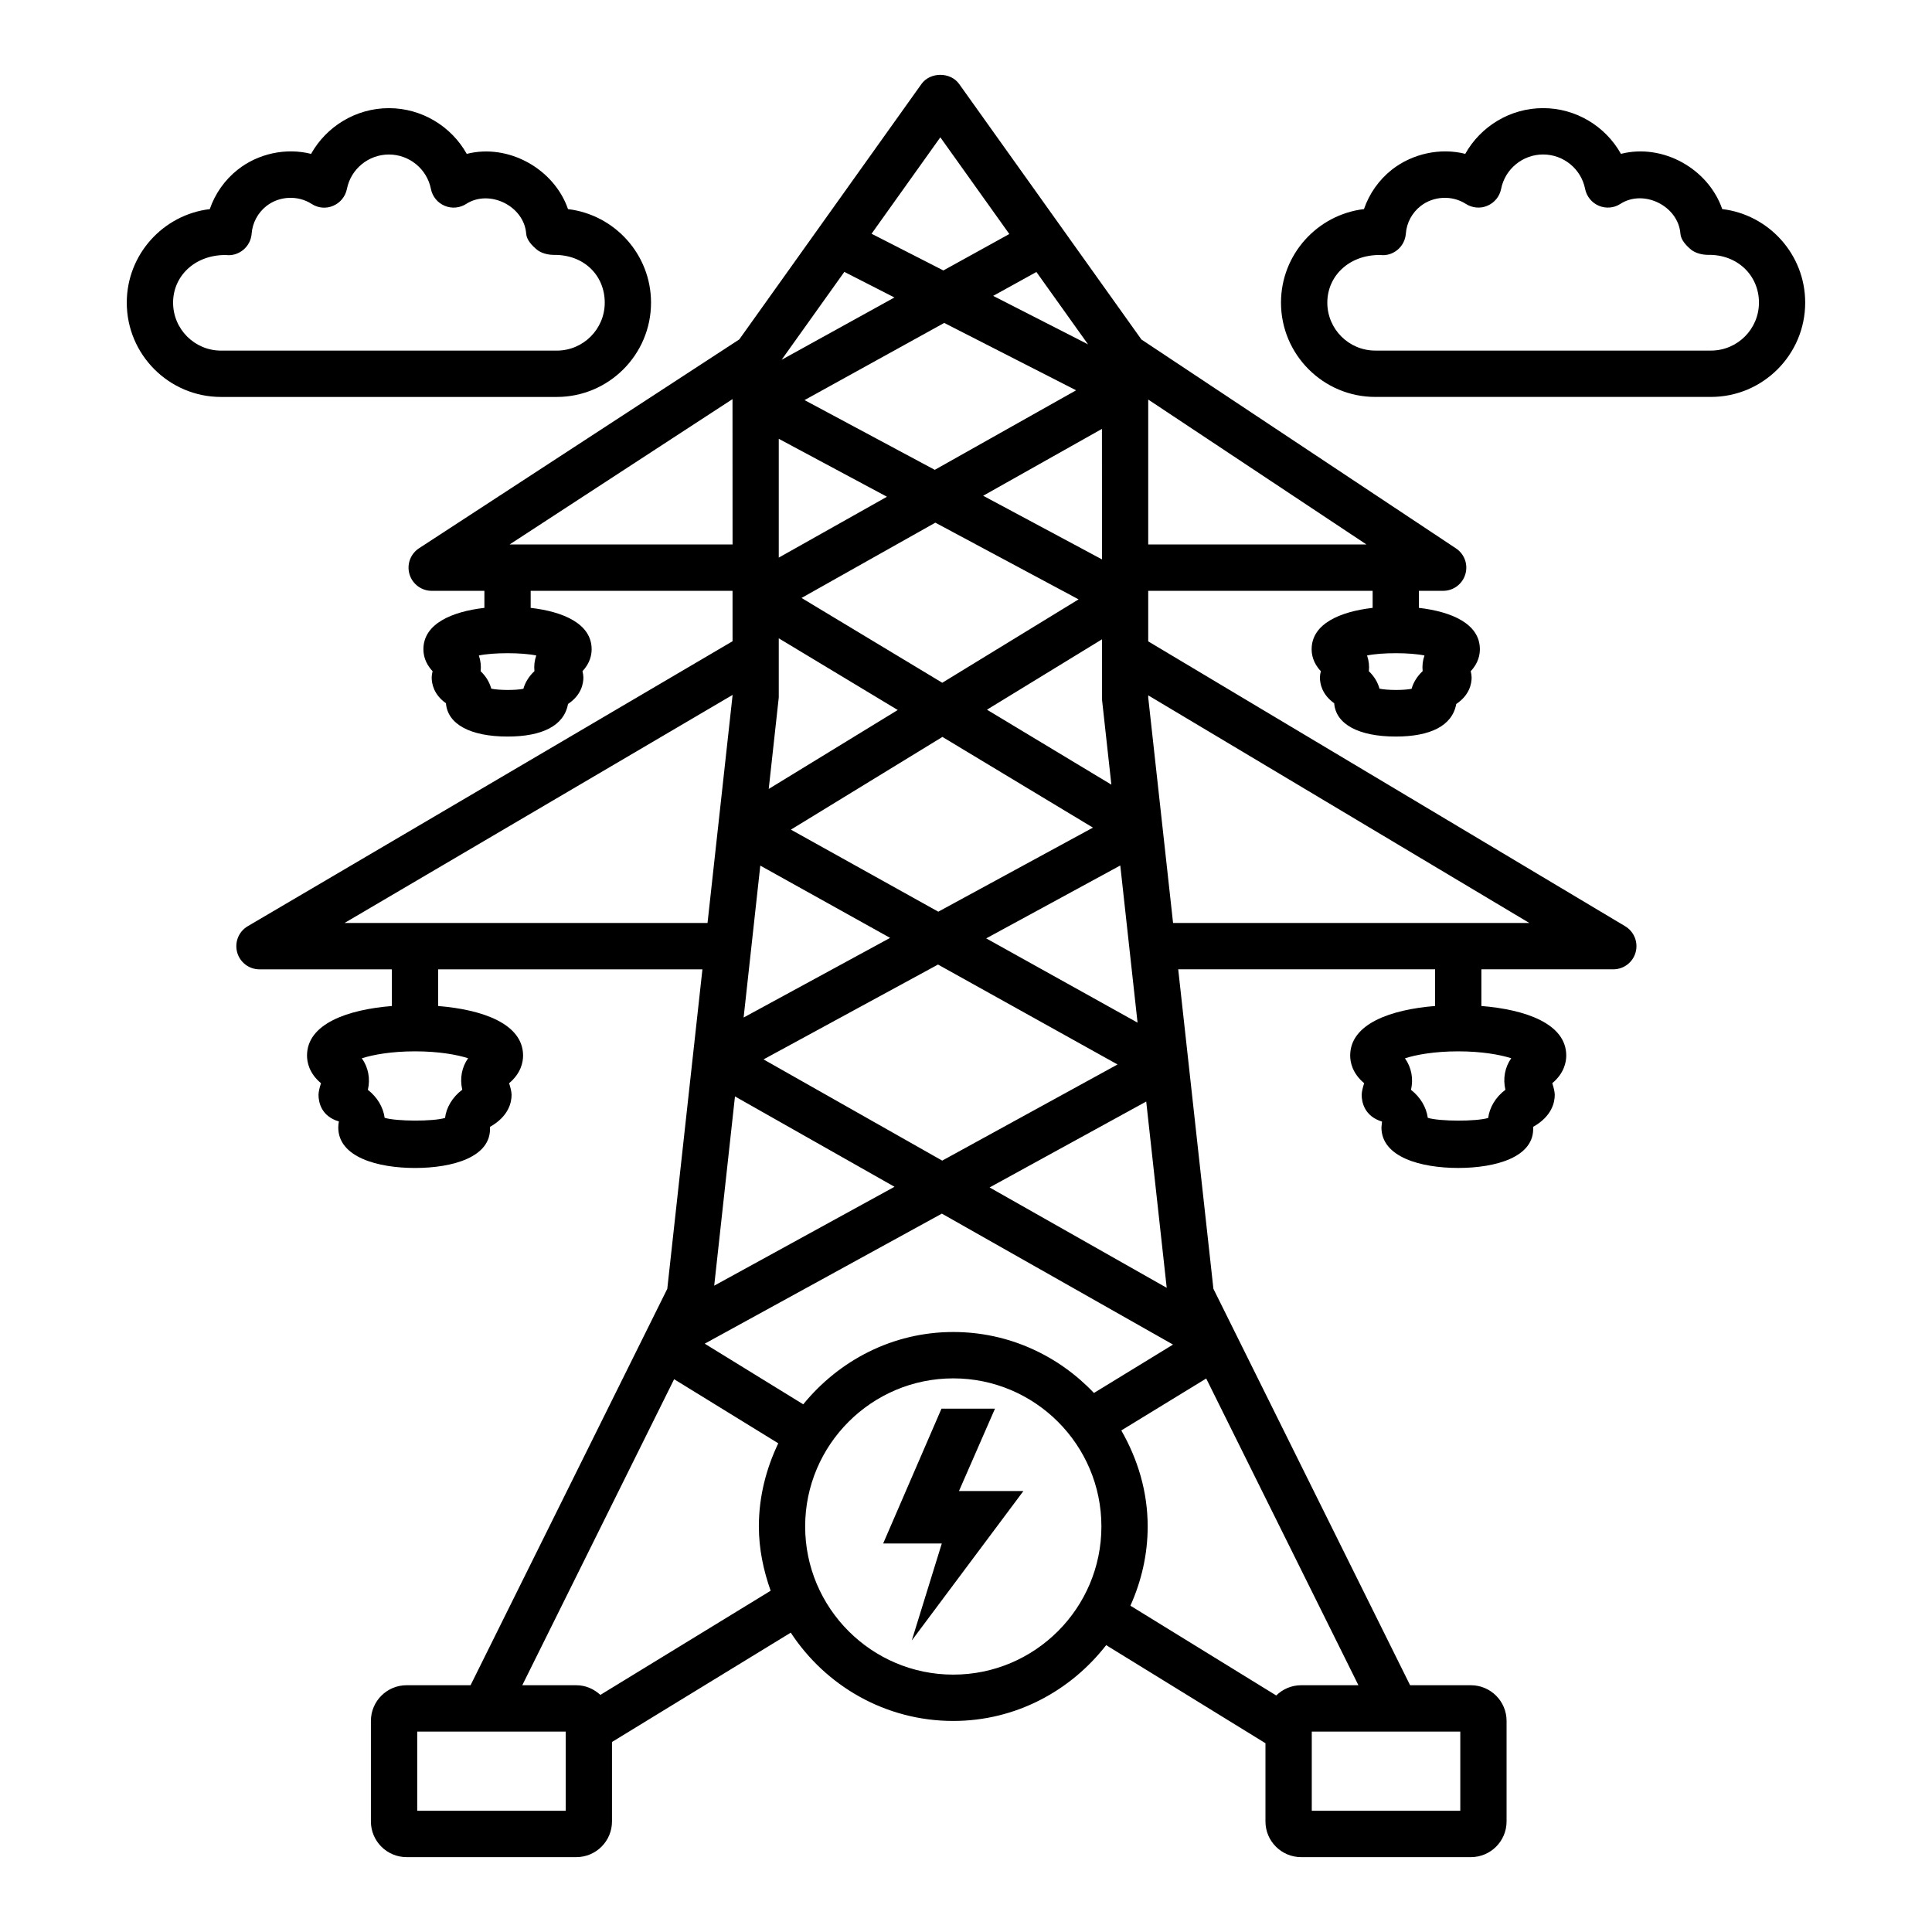 <?xml version="1.0" encoding="UTF-8"?>
<!-- Uploaded to: ICON Repo, www.svgrepo.com, Generator: ICON Repo Mixer Tools -->
<svg fill="#000000" width="800px" height="800px" version="1.1" viewBox="144 144 512 512" xmlns="http://www.w3.org/2000/svg">
 <g>
  <path d="m448.29 313.97v-13.395h59.473v4.516c-8.594 0.988-16.164 4.195-16.164 10.973 0 1.348 0.359 3.641 2.434 5.797-0.148 0.613-0.238 1.215-0.238 1.676 0 1.617 0.523 4.508 3.781 6.832 0.418 5.543 6.457 8.824 16.32 8.824 9.121 0 14.973-2.816 16.027-8.629 3.519-2.352 4.074-5.363 4.074-7.027 0-0.465-0.09-1.062-0.238-1.676 2.066-2.141 2.426-4.449 2.426-5.797 0-6.781-7.562-9.984-16.156-10.973v-4.516h6.426c2.703 0 5.094-1.781 5.871-4.375 0.785-2.594-0.223-5.379-2.481-6.875l-83.348-55.348-48.305-67.715c-2.305-3.234-7.684-3.234-9.992 0l-48.285 67.691-84.859 55.34c-2.277 1.484-3.309 4.285-2.531 6.891 0.77 2.594 3.16 4.391 5.879 4.391h13.969v4.516c-8.594 0.988-16.164 4.195-16.164 10.973 0 1.348 0.359 3.641 2.434 5.797-0.148 0.613-0.238 1.215-0.238 1.676 0 1.617 0.523 4.523 3.781 6.832 0.426 5.543 6.457 8.824 16.32 8.824 9.121 0 14.973-2.816 16.027-8.629 3.519-2.352 4.074-5.363 4.074-7.027 0-0.465-0.09-1.062-0.238-1.676 2.066-2.156 2.426-4.449 2.426-5.797 0-6.781-7.562-9.984-16.156-10.973v-4.516h53.496v2.231c0.008 0.07-0.008 0.141 0 0.215l0.004 10.91-128.48 75.523c-2.391 1.406-3.535 4.223-2.809 6.906 0.727 2.668 3.144 4.523 5.918 4.523h35.09v9.719c-11.742 0.941-22.492 4.715-22.492 13.141 0 1.664 0.516 4.66 3.707 7.324-0.367 1.051-0.66 2.336-0.66 3.086 0 1.961 0.742 5.676 5.398 7.039-0.09 0.418-0.164 1.152-0.164 1.59 0 7.91 10.508 10.742 20.344 10.742 9.844 0 20.352-2.832 19.855-10.891 4.988-2.801 5.731-6.516 5.731-8.48 0-0.75-0.293-2.035-0.66-3.086 3.191-2.668 3.707-5.664 3.707-7.324 0-8.426-10.758-12.199-22.5-13.141v-9.719h70.027l-2.531 23.023c-0.004 0.02-0.004 0.035-0.008 0.055l-6.773 61.59-52.133 105.05h-16.957c-5.215 0-9.453 4.238-9.453 9.453v26.648c0 5.215 4.238 9.453 9.453 9.453h44.992c5.207 0 9.445-4.238 9.445-9.453v-21.059l47.375-28.977c9.211 14.059 25.047 23.402 43.066 23.402 16.52 0 31.082-7.957 40.52-20.09l42.215 25.992v20.734c0 5.215 4.238 9.453 9.453 9.453h44.992c5.215 0 9.453-4.238 9.453-9.453v-26.648c0-5.215-4.238-9.453-9.453-9.453h-16.113l-52.125-105.06-6.613-60.02c-0.004-0.016-0.004-0.027-0.004-0.039l-2.711-24.609h68.074v9.719c-11.742 0.941-22.5 4.715-22.5 13.141 0 1.664 0.516 4.66 3.707 7.324-0.359 1.051-0.66 2.336-0.66 3.086 0 1.961 0.742 5.664 5.391 7.086-0.031 0.137-0.145 1.422-0.156 1.543 0 7.91 10.508 10.742 20.352 10.742 9.836 0 20.344-2.832 19.848-10.891 4.988-2.801 5.731-6.516 5.731-8.48 0-0.75-0.293-2.035-0.66-3.086 3.191-2.668 3.707-5.664 3.707-7.324 0-8.426-10.75-12.199-22.492-13.141v-9.719h34.957c2.766 0 5.184-1.844 5.918-4.508 0.734-2.668-0.406-5.484-2.769-6.906zm73.215 3.742c-0.473 1.305-0.637 2.727-0.488 4.148-1.461 1.348-2.473 3.027-2.93 4.676-2.059 0.434-6.5 0.406-8.508-0.031-0.465-1.723-1.438-3.324-2.816-4.613 0.156-1.438-0.016-2.863-0.48-4.18 3.766-0.809 11.449-0.809 15.223 0zm-73.215-67.828 57.836 38.406h-57.836zm-162.17 67.828c-0.473 1.305-0.637 2.727-0.488 4.148-1.461 1.348-2.473 3.027-2.93 4.676-2.059 0.434-6.5 0.406-8.508-0.031-0.473-1.723-1.438-3.324-2.816-4.613 0.156-1.438-0.016-2.863-0.48-4.18 3.762-0.809 11.445-0.809 15.223 0zm-7.07-29.422 59.07-38.52 0.016 38.52zm168.71 147.63 5.43 49.359-46.941-26.594zm-55.887-153.41 37.961 20.328-36.121 22.098-37.297-22.473zm-0.148-14-34.516-18.484 37.016-20.449 34.953 17.855zm2.027 70.781 39.891 24.035-40.984 22.281-39.062-21.746zm46.406 86.805-46.461 25.48-47.352-26.824 46.238-25.137zm5.305-11.09-40.109-22.328 35.531-19.316zm-9.406-85.504 2.469 22.438-32.969-19.867 30.496-18.656zm-0.016-37.258-31.492-16.867 31.477-17.715zm-3.699-56.988-25.145-12.848 11.461-6.332zm-39.145-54.867 18.281 25.625-17.48 9.656-19.031-9.723zm-25.441 35.664 13.273 6.781-29.891 16.512zm-17.375 44.234 28.672 15.355-28.672 16.133zm0 68.539v-15.668l31.531 19-34.191 20.918zm-4.894 44.57 34.402 19.152-38.82 21.105zm35.57 85.113-47.785 26.207 5.504-50.156zm-113-34.066c-1.676 2.352-2.246 5.363-1.551 8.344-2.621 1.949-4.254 4.793-4.562 7.477-3.207 0.973-12.898 0.914-16.004-0.031-0.391-2.816-1.941-5.453-4.449-7.414 0.684-2.938 0.121-5.949-1.602-8.359 2.938-0.945 7.797-1.844 14.105-1.844 6.281 0 11.117 0.887 14.062 1.828zm-32.746-35.848 102.84-60.441-3.812 34.668c-0.008 0.047-0.012 0.086-0.016 0.129l-2.82 25.645zm58.609 235.28h-39.352v-20.988h39.352zm54.309-58.312-45.125 27.602c-1.684-1.555-3.894-2.559-6.359-2.559h-14.336l40.242-81.102 27.598 16.988c-3.199 6.707-5.141 14.121-5.141 22.031 0 6.004 1.227 11.68 3.121 17.039zm48.402 22.227c-21.645 0-39.254-17.617-39.254-39.262 0-21.645 17.609-39.246 39.254-39.246 21.645 0 39.254 17.602 39.254 39.246 0 21.645-17.609 39.262-39.254 39.262zm37.277-74.641c-9.395-9.898-22.586-16.156-37.277-16.156-16.094 0-30.305 7.57-39.762 19.164l-26.109-16.07 62.844-34.465 61.262 34.703zm97.086 89.738v20.988h-39.359v-20.988zm-67.336-93.57 40.336 81.285h-15.18c-2.57 0-4.891 1.047-6.598 2.715l-38.645-23.793c2.887-6.43 4.578-13.508 4.578-21 0-9.297-2.668-17.906-6.992-25.445zm80.84-84.871c-1.676 2.352-2.246 5.363-1.551 8.359-2.613 1.934-4.238 4.762-4.555 7.461-3.184 0.973-12.922 0.93-16.012-0.031-0.391-2.816-1.941-5.453-4.449-7.414 0.684-2.938 0.121-5.949-1.602-8.359 2.941-0.945 7.797-1.844 14.113-1.844 6.273 0 11.109 0.887 14.055 1.828zm-89.621-35.848-2.793-25.352c-0.012-0.18-0.031-0.348-0.059-0.523l-3.734-33.895v-0.555l101 60.324z"/>
  <path d="m316.53 224.21c0-12.762-9.625-23.309-22-24.793-3.641-10.59-15.723-17.469-26.836-14.637-4.09-7.297-11.91-12.117-20.629-12.117-8.727 0-16.547 4.824-20.629 12.117-6.644-1.691-14.051-0.09-19.453 4.195-3.445 2.727-5.992 6.367-7.387 10.441-12.375 1.484-22 12.031-22 24.793 0 13.781 11.203 24.988 24.98 24.988h88.965c13.781 0 24.988-11.207 24.988-24.988zm-126.66 0c0-6.965 5.641-12.629 13.863-12.629h0.145c1.609 0.223 3.316-0.301 4.606-1.379 1.281-1.062 2.074-2.606 2.203-4.269 0.211-2.863 1.633-5.527 3.902-7.324 3.402-2.68 8.336-2.922 12-0.57 1.723 1.137 3.887 1.305 5.723 0.492 1.871-0.793 3.227-2.473 3.625-4.465 1.043-5.289 5.723-9.121 11.129-9.121 5.398 0 10.09 3.836 11.129 9.121 0.398 2.008 1.754 3.672 3.633 4.465 1.871 0.809 4.031 0.598 5.723-0.492 6.18-3.969 15.363 0.57 15.895 7.91 0.125 1.664 1.566 3.16 2.856 4.223 1.094 0.914 2.941 1.379 4.484 1.379 7.969-0.105 13.477 5.422 13.477 12.66 0 7.012-5.699 12.703-12.711 12.703h-88.973c-7.008 0-12.707-5.691-12.707-12.703z"/>
  <path d="m600.41 199.41c-3.656-10.605-15.656-17.48-26.844-14.637-4.082-7.297-11.902-12.117-20.629-12.117-8.719 0-16.539 4.824-20.629 12.117-6.582-1.676-14.016-0.074-19.453 4.195-3.445 2.727-5.992 6.367-7.387 10.441-12.375 1.484-21.992 12.031-21.992 24.793 0 13.781 11.203 24.988 24.973 24.988h88.973c13.766 0 24.973-11.203 24.973-24.988 0.004-12.762-9.621-23.309-21.984-24.793zm-2.981 37.496h-88.973c-7.004 0-12.703-5.691-12.703-12.703 0-6.965 5.633-12.629 13.848-12.629h0.137c1.715 0.223 3.332-0.301 4.613-1.363 1.289-1.062 2.082-2.606 2.211-4.285 0.211-2.863 1.633-5.527 3.902-7.309 3.422-2.695 8.375-2.922 11.992-0.586 1.707 1.094 3.871 1.305 5.723 0.492 1.879-0.793 3.234-2.457 3.633-4.465 1.043-5.289 5.731-9.121 11.129-9.121 5.406 0 10.09 3.836 11.129 9.121 0.398 1.992 1.754 3.672 3.625 4.465 1.863 0.793 4.023 0.629 5.723-0.492 6.195-3.984 15.355 0.555 15.91 7.91 0.125 1.664 1.566 3.176 2.856 4.238 1.094 0.898 2.938 1.363 4.481 1.363 7.746-0.148 13.477 5.422 13.477 12.66-0.008 7.012-5.707 12.703-12.711 12.703z"/>
  <path d="m407.68 517.31h-14.176l-15.457 35.727h15.539l-7.957 25.711 29.586-39.613h-17.074z"/>
 </g>
</svg>